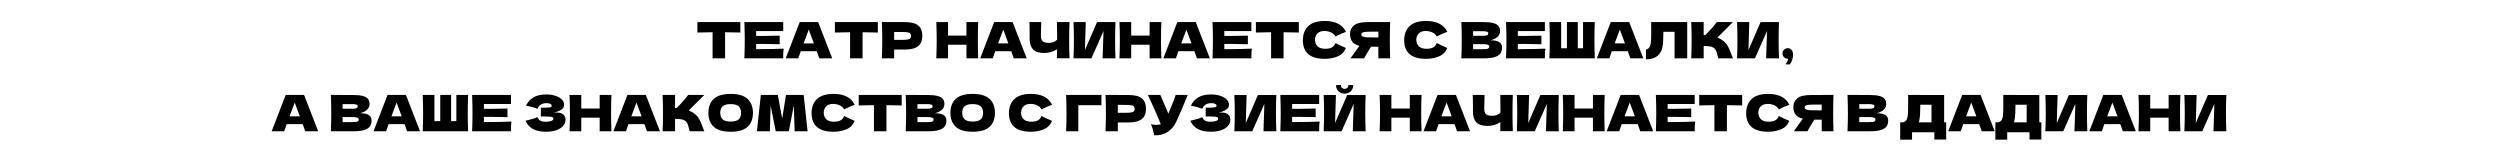 <?xml version="1.0" encoding="UTF-8"?> <svg xmlns="http://www.w3.org/2000/svg" width="1200" height="70" viewBox="0 0 1200 70" fill="none"> <path d="M355.361 15.616C352.849 15.536 350.409 15.488 348.041 15.472V28H342.041V15.472C339.657 15.488 337.225 15.536 334.745 15.616V10.576H355.361V15.616ZM362.956 23.608C369.036 23.576 373.444 23.488 376.18 23.344C376.068 24 375.996 24.68 375.964 25.384C375.948 26.072 375.94 26.944 375.94 28H357.292C357.42 24.896 357.484 21.992 357.484 19.288C357.484 16.584 357.42 13.68 357.292 10.576H375.94V14.92H362.956V17.224C363.724 17.24 364.86 17.248 366.364 17.248C368.908 17.248 371.54 17.2 374.26 17.104V21.232C371.54 21.136 368.908 21.088 366.364 21.088C364.86 21.088 363.724 21.096 362.956 21.112V23.608ZM393.249 28C392.945 27.088 392.537 25.944 392.025 24.568H384.369L383.169 28H377.145L383.865 10.576H392.697L399.465 28H393.249ZM390.657 20.824C390.049 19.144 389.425 17.464 388.785 15.784L388.209 14.224C387.649 15.68 386.825 17.88 385.737 20.824H390.657ZM421.361 15.616C418.849 15.536 416.409 15.488 414.041 15.472V28H408.041V15.472C405.657 15.488 403.225 15.536 400.745 15.616V10.576H421.361V15.616ZM434.188 10.6C437.372 10.6 439.588 11.168 440.836 12.304C442.084 13.424 442.708 15.008 442.708 17.056C442.708 18.464 442.46 19.664 441.964 20.656C441.468 21.632 440.596 22.4 439.348 22.96C438.1 23.504 436.38 23.776 434.188 23.776H429.196V28H423.292C423.42 24.896 423.484 21.992 423.484 19.288C423.484 16.584 423.42 13.68 423.292 10.576H429.196V10.6H434.188ZM432.508 19.144C433.836 19.144 434.828 19.096 435.484 19C436.156 18.888 436.62 18.696 436.876 18.424C437.148 18.152 437.284 17.752 437.284 17.224C437.284 16.696 437.156 16.304 436.9 16.048C436.66 15.776 436.204 15.592 435.532 15.496C434.876 15.4 433.868 15.352 432.508 15.352H429.196V19.144H432.508ZM469.537 10.576C469.425 13.28 469.369 16.184 469.369 19.288C469.369 22.392 469.425 25.296 469.537 28H463.897V21.472H455.065V28H449.425C449.553 24.896 449.617 21.992 449.617 19.288C449.617 16.584 449.553 13.68 449.425 10.576H455.065V17.104H463.897V10.576H469.537ZM486.6 28C486.296 27.088 485.888 25.944 485.376 24.568H477.72L476.52 28H470.496L477.216 10.576H486.048L492.816 28H486.6ZM484.008 20.824C483.4 19.144 482.776 17.464 482.136 15.784L481.56 14.224C481 15.68 480.176 17.88 479.088 20.824H484.008ZM513.369 10.576C513.257 12.592 513.201 15.488 513.201 19.264C513.201 23.04 513.257 25.936 513.369 27.952H507.321L507.393 23.608C505.617 24.824 503.553 25.432 501.201 25.432C498.705 25.432 496.913 24.848 495.825 23.68C494.753 22.512 494.217 20.816 494.217 18.592V15.76C494.217 13.584 494.177 11.856 494.097 10.576H499.785C499.689 12.928 499.641 15.12 499.641 17.152C499.641 17.968 499.753 18.624 499.977 19.12C500.217 19.616 500.609 19.984 501.153 20.224C501.713 20.464 502.489 20.584 503.481 20.584C505.097 20.584 506.409 20.08 507.417 19.072V16.72C507.417 13.856 507.385 11.808 507.321 10.576H513.369ZM521.164 10.6L520.756 24.064L526.588 10.6H535.42C535.308 13.304 535.252 16.2 535.252 19.288C535.252 22.392 535.308 25.296 535.42 28H529.252L529.684 14.896L523.876 28H515.284C515.412 24.896 515.476 21.992 515.476 19.288C515.476 16.6 515.412 13.704 515.284 10.6H521.164ZM557.451 10.576C557.339 13.28 557.283 16.184 557.283 19.288C557.283 22.392 557.339 25.296 557.451 28H551.811V21.472H542.979V28H537.339C537.467 24.896 537.531 21.992 537.531 19.288C537.531 16.584 537.467 13.68 537.339 10.576H542.979V17.104H551.811V10.576H557.451ZM574.514 28C574.21 27.088 573.802 25.944 573.29 24.568H565.634L564.434 28H558.41L565.13 10.576H573.962L580.73 28H574.514ZM571.922 20.824C571.314 19.144 570.69 17.464 570.05 15.784L569.474 14.224C568.914 15.68 568.09 17.88 567.002 20.824H571.922ZM587.675 23.608C593.755 23.576 598.163 23.488 600.899 23.344C600.787 24 600.715 24.68 600.683 25.384C600.667 26.072 600.659 26.944 600.659 28H582.011C582.139 24.896 582.203 21.992 582.203 19.288C582.203 16.584 582.139 13.68 582.011 10.576H600.659V14.92H587.675V17.224C588.443 17.24 589.579 17.248 591.083 17.248C593.627 17.248 596.259 17.2 598.979 17.104V21.232C596.259 21.136 593.627 21.088 591.083 21.088C589.579 21.088 588.443 21.096 587.675 21.112V23.608ZM623.439 15.616C620.927 15.536 618.487 15.488 616.119 15.472V28H610.119V15.472C607.735 15.488 605.303 15.536 602.823 15.616V10.576H623.439V15.616ZM635.93 28.24C632.314 28.24 629.65 27.472 627.938 25.936C626.226 24.4 625.37 22.208 625.37 19.36C625.37 16.496 626.226 14.232 627.938 12.568C629.65 10.904 632.314 10.072 635.93 10.072C640.986 10.072 644.37 11.808 646.082 15.28C644.642 15.776 642.954 16.52 641.018 17.512C640.554 16.616 639.818 15.952 638.81 15.52C637.818 15.088 636.802 14.872 635.762 14.872C634.226 14.872 633.082 15.28 632.33 16.096C631.578 16.896 631.202 17.888 631.202 19.072C631.202 20.352 631.602 21.4 632.402 22.216C633.218 23.016 634.458 23.416 636.122 23.416C637.45 23.416 638.506 23.2 639.29 22.768C640.074 22.32 640.65 21.616 641.018 20.656C642.33 21.36 644.01 22.152 646.058 23.032C645.258 24.968 643.922 26.32 642.05 27.088C640.178 27.856 638.138 28.24 635.93 28.24ZM667.283 10.576C667.171 13.28 667.115 16.184 667.115 19.288C667.115 22.392 667.171 25.296 667.283 28H661.619V22.432H658.091C656.571 24.832 655.459 26.688 654.755 28H648.227L652.115 22.6C652.195 22.456 652.331 22.256 652.523 22C650.875 21.568 649.707 20.872 649.019 19.912C648.347 18.952 648.011 17.776 648.011 16.384C648.011 14.608 648.651 13.2 649.931 12.16C651.211 11.12 653.467 10.6 656.699 10.6H661.619V10.576H667.283ZM661.619 17.944V15.208H658.379C657.003 15.208 655.963 15.248 655.259 15.328C654.555 15.408 654.075 15.544 653.819 15.736C653.563 15.928 653.435 16.2 653.435 16.552C653.435 16.92 653.571 17.2 653.843 17.392C654.115 17.584 654.595 17.728 655.283 17.824C655.987 17.904 657.019 17.944 658.379 17.944H661.619ZM684.563 28.24C680.947 28.24 678.283 27.472 676.571 25.936C674.859 24.4 674.003 22.208 674.003 19.36C674.003 16.496 674.859 14.232 676.571 12.568C678.283 10.904 680.947 10.072 684.563 10.072C689.619 10.072 693.003 11.808 694.715 15.28C693.275 15.776 691.587 16.52 689.651 17.512C689.187 16.616 688.451 15.952 687.443 15.52C686.451 15.088 685.435 14.872 684.395 14.872C682.859 14.872 681.715 15.28 680.963 16.096C680.211 16.896 679.835 17.888 679.835 19.072C679.835 20.352 680.235 21.4 681.035 22.216C681.851 23.016 683.091 23.416 684.755 23.416C686.083 23.416 687.139 23.2 687.923 22.768C688.707 22.32 689.283 21.616 689.651 20.656C690.963 21.36 692.643 22.152 694.691 23.032C693.891 24.968 692.555 26.32 690.683 27.088C688.811 27.856 686.771 28.24 684.563 28.24ZM715.512 19.336C719.16 19.336 720.984 20.496 720.984 22.816C720.984 23.904 720.736 24.832 720.24 25.6C719.744 26.352 718.856 26.944 717.576 27.376C716.296 27.792 714.52 28 712.248 28H701.448C701.576 24.896 701.64 21.992 701.64 19.288C701.64 16.584 701.576 13.68 701.448 10.576H707.088V10.6H712.2C714.184 10.6 715.744 10.768 716.88 11.104C718.032 11.424 718.84 11.896 719.304 12.52C719.784 13.144 720.024 13.936 720.024 14.896C720.024 15.872 719.68 16.744 718.992 17.512C718.32 18.264 717.16 18.872 715.512 19.336ZM707.088 14.968V17.2H711.696C712.688 17.2 713.376 17.112 713.76 16.936C714.16 16.76 714.36 16.44 714.36 15.976C714.36 15.608 714.152 15.352 713.736 15.208C713.336 15.048 712.656 14.968 711.696 14.968H707.088ZM711.696 23.608C712.528 23.608 713.16 23.576 713.592 23.512C714.04 23.432 714.36 23.304 714.552 23.128C714.744 22.936 714.84 22.68 714.84 22.36C714.84 21.944 714.608 21.648 714.144 21.472C713.696 21.28 712.88 21.184 711.696 21.184H707.088V23.608H711.696ZM728.558 23.608C734.638 23.576 739.046 23.488 741.782 23.344C741.67 24 741.598 24.68 741.566 25.384C741.55 26.072 741.542 26.944 741.542 28H722.894C723.022 24.896 723.086 21.992 723.086 19.288C723.086 16.584 723.022 13.68 722.894 10.576H741.542V14.92H728.558V17.224C729.326 17.24 730.462 17.248 731.966 17.248C734.51 17.248 737.142 17.2 739.862 17.104V21.232C737.142 21.136 734.51 21.088 731.966 21.088C730.462 21.088 729.326 21.096 728.558 21.112V23.608ZM765.498 10.576C765.386 13.28 765.33 16.184 765.33 19.288C765.33 22.392 765.386 25.296 765.498 28H743.706C743.834 24.896 743.898 21.992 743.898 19.288C743.898 16.584 743.834 13.68 743.706 10.576H749.346V23.152H752.13V10.576H757.338V23.152H759.858V10.576H765.498ZM782.569 28C782.265 27.088 781.857 25.944 781.345 24.568H773.689L772.489 28H766.465L773.185 10.576H782.017L788.785 28H782.569ZM779.977 20.824C779.369 19.144 778.745 17.464 778.105 15.784L777.529 14.224C776.969 15.68 776.145 17.88 775.057 20.824H779.977ZM809.865 28H803.793V15.28H798.417L798.393 16.672C798.393 17.888 798.361 18.96 798.297 19.888C798.249 20.8 798.137 21.736 797.961 22.696C797.641 24.44 796.825 25.84 795.513 26.896C794.217 27.952 792.401 28.48 790.065 28.48V23.8C790.689 23.672 791.177 23.392 791.529 22.96C791.897 22.512 792.177 21.8 792.369 20.824C792.513 20.04 792.585 18.256 792.585 15.472L792.561 10.576L809.865 10.6V28ZM827.248 19.672C828.192 20.44 828.912 21.296 829.408 22.24C829.92 23.168 830.416 24.312 830.896 25.672C831.296 26.776 831.616 27.552 831.856 28H824.8C824.704 27.728 824.576 27.256 824.416 26.584C824.256 25.848 824.08 25.232 823.888 24.736C823.712 24.24 823.456 23.808 823.12 23.44C822.576 22.864 821.896 22.496 821.08 22.336C820.28 22.16 819.176 22.072 817.768 22.072V28H811.792C811.92 24.896 811.984 21.992 811.984 19.288C811.984 16.584 811.92 13.68 811.792 10.576H817.768V16.84C817.928 16.856 818.168 16.864 818.488 16.864C820.984 14.4 822.84 12.304 824.056 10.576H831.832L824.368 18.016C825.424 18.432 826.384 18.984 827.248 19.672ZM839.656 10.6L839.248 24.064L845.08 10.6H853.912C853.8 13.304 853.744 16.2 853.744 19.288C853.744 22.392 853.8 25.296 853.912 28H847.744L848.176 14.896L842.368 28H833.776C833.904 24.896 833.968 21.992 833.968 19.288C833.968 16.6 833.904 13.704 833.776 10.6H839.656ZM858.135 23.128C858.855 23.128 859.455 23.408 859.935 23.968C860.431 24.512 860.679 25.272 860.679 26.248C860.679 27.048 860.535 27.888 860.247 28.768C859.975 29.648 859.591 30.36 859.095 30.904H857.055C857.727 29.992 858.151 29.096 858.327 28.216C857.495 28.216 856.831 27.968 856.335 27.472C855.839 26.976 855.591 26.376 855.591 25.672C855.591 24.968 855.839 24.368 856.335 23.872C856.831 23.376 857.431 23.128 858.135 23.128ZM146.51 63C146.206 62.088 145.798 60.944 145.286 59.568H137.63L136.43 63H130.406L137.126 45.576H145.958L152.726 63H146.51ZM143.918 55.824C143.31 54.144 142.686 52.464 142.046 50.784L141.47 49.224C140.91 50.68 140.086 52.88 138.998 55.824H143.918ZM172.876 54.336C176.524 54.336 178.348 55.496 178.348 57.816C178.348 58.904 178.1 59.832 177.604 60.6C177.108 61.352 176.22 61.944 174.94 62.376C173.66 62.792 171.884 63 169.612 63H158.812C158.94 59.896 159.004 56.992 159.004 54.288C159.004 51.584 158.94 48.68 158.812 45.576H164.452V45.6H169.564C171.548 45.6 173.108 45.768 174.244 46.104C175.396 46.424 176.204 46.896 176.668 47.52C177.148 48.144 177.388 48.936 177.388 49.896C177.388 50.872 177.044 51.744 176.356 52.512C175.684 53.264 174.524 53.872 172.876 54.336ZM164.452 49.968V52.2H169.06C170.052 52.2 170.74 52.112 171.124 51.936C171.524 51.76 171.724 51.44 171.724 50.976C171.724 50.608 171.516 50.352 171.1 50.208C170.7 50.048 170.02 49.968 169.06 49.968H164.452ZM169.06 58.608C169.892 58.608 170.524 58.576 170.956 58.512C171.404 58.432 171.724 58.304 171.916 58.128C172.108 57.936 172.204 57.68 172.204 57.36C172.204 56.944 171.972 56.648 171.508 56.472C171.06 56.28 170.244 56.184 169.06 56.184H164.452V58.608H169.06ZM195.401 63C195.097 62.088 194.689 60.944 194.177 59.568H186.521L185.321 63H179.297L186.017 45.576H194.849L201.617 63H195.401ZM192.809 55.824C192.201 54.144 191.577 52.464 190.937 50.784L190.361 49.224C189.801 50.68 188.977 52.88 187.889 55.824H192.809ZM224.69 45.576C224.578 48.28 224.522 51.184 224.522 54.288C224.522 57.392 224.578 60.296 224.69 63H202.898C203.026 59.896 203.09 56.992 203.09 54.288C203.09 51.584 203.026 48.68 202.898 45.576H208.538V58.152H211.322V45.576H216.53V58.152H219.05V45.576H224.69ZM232.28 58.608C238.36 58.576 242.768 58.488 245.504 58.344C245.392 59 245.32 59.68 245.288 60.384C245.272 61.072 245.264 61.944 245.264 63H226.616C226.744 59.896 226.808 56.992 226.808 54.288C226.808 51.584 226.744 48.68 226.616 45.576H245.264V49.92H232.28V52.224C233.048 52.24 234.184 52.248 235.688 52.248C238.232 52.248 240.864 52.2 243.584 52.104V56.232C240.864 56.136 238.232 56.088 235.688 56.088C234.184 56.088 233.048 56.096 232.28 56.112V58.608ZM265.625 54.168C266.201 54.056 266.769 54 267.329 54C268.305 54 269.097 54.168 269.705 54.504C270.329 54.824 270.777 55.24 271.049 55.752C271.321 56.248 271.457 56.768 271.457 57.312C271.457 58.576 271.041 59.656 270.209 60.552C269.377 61.432 268.249 62.104 266.825 62.568C265.401 63.016 263.817 63.24 262.073 63.24C257.017 63.24 253.745 61.48 252.257 57.96L253.601 57.624C254.593 57.384 255.433 57.16 256.121 56.952C256.825 56.728 257.441 56.48 257.969 56.208C258.289 57.008 258.745 57.584 259.337 57.936C259.945 58.272 260.777 58.44 261.833 58.44C262.953 58.44 263.865 58.312 264.569 58.056C265.273 57.8 265.625 57.416 265.625 56.904C265.625 56.632 265.489 56.424 265.217 56.28C264.945 56.136 264.513 56.04 263.921 55.992C263.329 55.928 262.497 55.896 261.425 55.896H259.601V51.696H260.705C261.921 51.696 262.913 51.648 263.681 51.552C264.449 51.44 264.833 51.208 264.833 50.856C264.833 50.456 264.625 50.136 264.209 49.896C263.809 49.64 263.177 49.512 262.313 49.512C261.193 49.512 260.281 49.744 259.577 50.208C258.889 50.672 258.353 51.344 257.969 52.224C256.257 51.536 254.433 51.048 252.497 50.76C253.265 49.032 254.441 47.696 256.025 46.752C257.625 45.808 259.681 45.336 262.193 45.336C263.825 45.336 265.289 45.552 266.585 45.984C267.897 46.4 268.921 46.984 269.657 47.736C270.409 48.488 270.785 49.328 270.785 50.256C270.785 50.8 270.657 51.288 270.401 51.72C270.145 52.136 269.641 52.552 268.889 52.968C268.137 53.368 267.049 53.768 265.625 54.168ZM293.486 45.576C293.374 48.28 293.318 51.184 293.318 54.288C293.318 57.392 293.374 60.296 293.486 63H287.846V56.472H279.014V63H273.374C273.502 59.896 273.566 56.992 273.566 54.288C273.566 51.584 273.502 48.68 273.374 45.576H279.014V52.104H287.846V45.576H293.486ZM310.549 63C310.245 62.088 309.837 60.944 309.325 59.568H301.669L300.469 63H294.445L301.165 45.576H309.997L316.765 63H310.549ZM307.957 55.824C307.349 54.144 306.725 52.464 306.085 50.784L305.509 49.224C304.949 50.68 304.125 52.88 303.037 55.824H307.957ZM333.502 54.672C334.446 55.44 335.166 56.296 335.662 57.24C336.174 58.168 336.67 59.312 337.15 60.672C337.55 61.776 337.87 62.552 338.11 63H331.054C330.958 62.728 330.83 62.256 330.67 61.584C330.51 60.848 330.334 60.232 330.142 59.736C329.966 59.24 329.71 58.808 329.374 58.44C328.83 57.864 328.15 57.496 327.334 57.336C326.534 57.16 325.43 57.072 324.022 57.072V63H318.046C318.174 59.896 318.238 56.992 318.238 54.288C318.238 51.584 318.174 48.68 318.046 45.576H324.022V51.84C324.182 51.856 324.422 51.864 324.742 51.864C327.238 49.4 329.094 47.304 330.31 45.576H338.086L330.622 53.016C331.678 53.432 332.638 53.984 333.502 54.672ZM350.71 63.24C347.046 63.24 344.35 62.448 342.622 60.864C340.894 59.264 340.03 57.024 340.03 54.144C340.03 51.296 340.886 49.072 342.598 47.472C344.326 45.872 347.03 45.072 350.71 45.072C354.406 45.072 357.11 45.872 358.822 47.472C360.55 49.072 361.414 51.296 361.414 54.144C361.414 57.04 360.558 59.28 358.846 60.864C357.134 62.448 354.422 63.24 350.71 63.24ZM350.71 58.344C352.486 58.344 353.766 58.008 354.55 57.336C355.334 56.648 355.726 55.584 355.726 54.144C355.726 52.736 355.334 51.688 354.55 51C353.766 50.312 352.486 49.968 350.71 49.968C348.95 49.968 347.678 50.312 346.894 51C346.11 51.688 345.718 52.736 345.718 54.144C345.718 55.568 346.11 56.624 346.894 57.312C347.678 58 348.95 58.344 350.71 58.344ZM385.767 45.576L387.639 63H381.423L381.039 50.568L378.639 63H372.351L369.903 50.664L369.543 63H363.327L365.199 45.576H373.359L375.447 56.928L377.271 45.576H385.767ZM400.114 63.24C396.498 63.24 393.834 62.472 392.122 60.936C390.41 59.4 389.554 57.208 389.554 54.36C389.554 51.496 390.41 49.232 392.122 47.568C393.834 45.904 396.498 45.072 400.114 45.072C405.17 45.072 408.554 46.808 410.266 50.28C408.826 50.776 407.138 51.52 405.202 52.512C404.738 51.616 404.002 50.952 402.994 50.52C402.002 50.088 400.986 49.872 399.946 49.872C398.41 49.872 397.266 50.28 396.514 51.096C395.762 51.896 395.386 52.888 395.386 54.072C395.386 55.352 395.786 56.4 396.586 57.216C397.402 58.016 398.642 58.416 400.306 58.416C401.634 58.416 402.69 58.2 403.474 57.768C404.258 57.32 404.834 56.616 405.202 55.656C406.514 56.36 408.194 57.152 410.242 58.032C409.442 59.968 408.106 61.32 406.234 62.088C404.362 62.856 402.322 63.24 400.114 63.24ZM432.81 50.616C430.298 50.536 427.858 50.488 425.49 50.472V63H419.49V50.472C417.106 50.488 414.674 50.536 412.194 50.616V45.576H432.81V50.616ZM448.805 54.336C452.453 54.336 454.277 55.496 454.277 57.816C454.277 58.904 454.029 59.832 453.533 60.6C453.037 61.352 452.149 61.944 450.869 62.376C449.589 62.792 447.813 63 445.541 63H434.741C434.869 59.896 434.933 56.992 434.933 54.288C434.933 51.584 434.869 48.68 434.741 45.576H440.381V45.6H445.493C447.477 45.6 449.037 45.768 450.173 46.104C451.325 46.424 452.133 46.896 452.597 47.52C453.077 48.144 453.317 48.936 453.317 49.896C453.317 50.872 452.973 51.744 452.285 52.512C451.613 53.264 450.453 53.872 448.805 54.336ZM440.381 49.968V52.2H444.989C445.981 52.2 446.669 52.112 447.053 51.936C447.453 51.76 447.653 51.44 447.653 50.976C447.653 50.608 447.445 50.352 447.029 50.208C446.629 50.048 445.949 49.968 444.989 49.968H440.381ZM444.989 58.608C445.821 58.608 446.453 58.576 446.885 58.512C447.333 58.432 447.653 58.304 447.845 58.128C448.037 57.936 448.133 57.68 448.133 57.36C448.133 56.944 447.901 56.648 447.437 56.472C446.989 56.28 446.173 56.184 444.989 56.184H440.381V58.608H444.989ZM466.867 63.24C463.203 63.24 460.507 62.448 458.779 60.864C457.051 59.264 456.187 57.024 456.187 54.144C456.187 51.296 457.043 49.072 458.755 47.472C460.483 45.872 463.187 45.072 466.867 45.072C470.563 45.072 473.267 45.872 474.979 47.472C476.707 49.072 477.571 51.296 477.571 54.144C477.571 57.04 476.715 59.28 475.003 60.864C473.291 62.448 470.579 63.24 466.867 63.24ZM466.867 58.344C468.643 58.344 469.923 58.008 470.707 57.336C471.491 56.648 471.883 55.584 471.883 54.144C471.883 52.736 471.491 51.688 470.707 51C469.923 50.312 468.643 49.968 466.867 49.968C465.107 49.968 463.835 50.312 463.051 51C462.267 51.688 461.875 52.736 461.875 54.144C461.875 55.568 462.267 56.624 463.051 57.312C463.835 58 465.107 58.344 466.867 58.344ZM494.848 63.24C491.232 63.24 488.568 62.472 486.856 60.936C485.144 59.4 484.288 57.208 484.288 54.36C484.288 51.496 485.144 49.232 486.856 47.568C488.568 45.904 491.232 45.072 494.848 45.072C499.904 45.072 503.288 46.808 505 50.28C503.56 50.776 501.872 51.52 499.936 52.512C499.472 51.616 498.736 50.952 497.728 50.52C496.736 50.088 495.72 49.872 494.68 49.872C493.144 49.872 492 50.28 491.248 51.096C490.496 51.896 490.12 52.888 490.12 54.072C490.12 55.352 490.52 56.4 491.32 57.216C492.136 58.016 493.376 58.416 495.04 58.416C496.368 58.416 497.424 58.2 498.208 57.768C498.992 57.32 499.568 56.616 499.936 55.656C501.248 56.36 502.928 57.152 504.976 58.032C504.176 59.968 502.84 61.32 500.968 62.088C499.096 62.856 497.056 63.24 494.848 63.24ZM517.589 63H511.733C511.861 59.88 511.925 56.976 511.925 54.288C511.925 51.584 511.861 48.68 511.733 45.576H528.725C528.693 46.888 528.677 47.888 528.677 48.576C528.677 49.424 528.685 50.064 528.701 50.496H517.589V63ZM541.544 45.6C544.728 45.6 546.944 46.168 548.192 47.304C549.44 48.424 550.064 50.008 550.064 52.056C550.064 53.464 549.816 54.664 549.32 55.656C548.824 56.632 547.952 57.4 546.704 57.96C545.456 58.504 543.736 58.776 541.544 58.776H536.552V63H530.648C530.776 59.896 530.84 56.992 530.84 54.288C530.84 51.584 530.776 48.68 530.648 45.576H536.552V45.6H541.544ZM539.864 54.144C541.192 54.144 542.184 54.096 542.84 54C543.512 53.888 543.976 53.696 544.232 53.424C544.504 53.152 544.64 52.752 544.64 52.224C544.64 51.696 544.512 51.304 544.256 51.048C544.016 50.776 543.56 50.592 542.888 50.496C542.232 50.4 541.224 50.352 539.864 50.352H536.552V54.144H539.864ZM570.096 45.576C570.032 45.752 569.952 45.952 569.856 46.176C569.76 46.384 569.664 46.624 569.568 46.896C568.688 49.072 567.872 51.032 567.12 52.776C566.384 54.504 565.504 56.472 564.48 58.68C563.584 60.6 562.272 62.136 560.544 63.288C558.832 64.456 556.672 65.016 554.064 64.968C553.728 63.576 553.456 62.528 553.248 61.824C553.056 61.104 552.792 60.368 552.456 59.616C553.4 59.824 554.272 59.928 555.072 59.928C555.856 59.928 556.56 59.824 557.184 59.616C556.032 56.656 553.976 51.976 551.016 45.576H556.992L560.808 54.552L561.48 52.944C563.144 48.992 564.08 46.536 564.288 45.576H570.096ZM584.75 54.168C585.326 54.056 585.894 54 586.454 54C587.43 54 588.222 54.168 588.83 54.504C589.454 54.824 589.902 55.24 590.174 55.752C590.446 56.248 590.582 56.768 590.582 57.312C590.582 58.576 590.166 59.656 589.334 60.552C588.502 61.432 587.374 62.104 585.95 62.568C584.526 63.016 582.942 63.24 581.198 63.24C576.142 63.24 572.87 61.48 571.382 57.96L572.726 57.624C573.718 57.384 574.558 57.16 575.246 56.952C575.95 56.728 576.566 56.48 577.094 56.208C577.414 57.008 577.87 57.584 578.462 57.936C579.07 58.272 579.902 58.44 580.958 58.44C582.078 58.44 582.99 58.312 583.694 58.056C584.398 57.8 584.75 57.416 584.75 56.904C584.75 56.632 584.614 56.424 584.342 56.28C584.07 56.136 583.638 56.04 583.046 55.992C582.454 55.928 581.622 55.896 580.55 55.896H578.726V51.696H579.83C581.046 51.696 582.038 51.648 582.806 51.552C583.574 51.44 583.958 51.208 583.958 50.856C583.958 50.456 583.75 50.136 583.334 49.896C582.934 49.64 582.302 49.512 581.438 49.512C580.318 49.512 579.406 49.744 578.702 50.208C578.014 50.672 577.478 51.344 577.094 52.224C575.382 51.536 573.558 51.048 571.622 50.76C572.39 49.032 573.566 47.696 575.15 46.752C576.75 45.808 578.806 45.336 581.318 45.336C582.95 45.336 584.414 45.552 585.71 45.984C587.022 46.4 588.046 46.984 588.782 47.736C589.534 48.488 589.91 49.328 589.91 50.256C589.91 50.8 589.782 51.288 589.526 51.72C589.27 52.136 588.766 52.552 588.014 52.968C587.262 53.368 586.174 53.768 584.75 54.168ZM598.379 45.6L597.971 59.064L603.803 45.6H612.635C612.523 48.304 612.467 51.2 612.467 54.288C612.467 57.392 612.523 60.296 612.635 63H606.467L606.899 49.896L601.091 63H592.499C592.627 59.896 592.691 56.992 592.691 54.288C592.691 51.6 592.627 48.704 592.499 45.6H598.379ZM620.218 58.608C626.298 58.576 630.706 58.488 633.442 58.344C633.33 59 633.258 59.68 633.226 60.384C633.21 61.072 633.202 61.944 633.202 63H614.554C614.682 59.896 614.746 56.992 614.746 54.288C614.746 51.584 614.682 48.68 614.554 45.576H633.202V49.92H620.218V52.224C620.986 52.24 622.122 52.248 623.626 52.248C626.17 52.248 628.802 52.2 631.522 52.104V56.232C628.802 56.136 626.17 56.088 623.626 56.088C622.122 56.088 620.986 56.096 620.218 56.112V58.608ZM645.422 44.952C644.67 44.952 643.974 44.784 643.334 44.448C642.71 44.112 642.214 43.632 641.846 43.008C641.478 42.384 641.294 41.656 641.294 40.824H643.67C643.67 41.448 643.83 41.912 644.15 42.216C644.486 42.504 644.91 42.648 645.422 42.648C645.934 42.648 646.35 42.504 646.67 42.216C647.006 41.912 647.174 41.448 647.174 40.824H649.55C649.55 41.656 649.366 42.384 648.998 43.008C648.63 43.632 648.126 44.112 647.486 44.448C646.862 44.784 646.174 44.952 645.422 44.952ZM641.246 45.6L640.838 59.064L646.67 45.6H655.502C655.39 48.304 655.334 51.2 655.334 54.288C655.334 57.392 655.39 60.296 655.502 63H649.334L649.766 49.896L643.958 63H635.366C635.494 59.896 635.558 56.992 635.558 54.288C635.558 51.6 635.494 48.704 635.366 45.6H641.246ZM682.338 45.576C682.226 48.28 682.17 51.184 682.17 54.288C682.17 57.392 682.226 60.296 682.338 63H676.698V56.472H667.866V63H662.226C662.354 59.896 662.418 56.992 662.418 54.288C662.418 51.584 662.354 48.68 662.226 45.576H667.866V52.104H676.698V45.576H682.338ZM699.401 63C699.097 62.088 698.689 60.944 698.177 59.568H690.521L689.321 63H683.297L690.017 45.576H698.849L705.617 63H699.401ZM696.809 55.824C696.201 54.144 695.577 52.464 694.937 50.784L694.361 49.224C693.801 50.68 692.977 52.88 691.889 55.824H696.809ZM726.17 45.576C726.058 47.592 726.002 50.488 726.002 54.264C726.002 58.04 726.058 60.936 726.17 62.952H720.122L720.194 58.608C718.418 59.824 716.354 60.432 714.002 60.432C711.506 60.432 709.714 59.848 708.626 58.68C707.554 57.512 707.018 55.816 707.018 53.592V50.76C707.018 48.584 706.978 46.856 706.898 45.576H712.586C712.49 47.928 712.442 50.12 712.442 52.152C712.442 52.968 712.554 53.624 712.778 54.12C713.018 54.616 713.41 54.984 713.954 55.224C714.514 55.464 715.29 55.584 716.282 55.584C717.898 55.584 719.21 55.08 720.218 54.072V51.72C720.218 48.856 720.186 46.808 720.122 45.576H726.17ZM733.965 45.6L733.557 59.064L739.389 45.6H748.221C748.109 48.304 748.053 51.2 748.053 54.288C748.053 57.392 748.109 60.296 748.221 63H742.053L742.485 49.896L736.677 63H728.085C728.213 59.896 728.277 56.992 728.277 54.288C728.277 51.6 728.213 48.704 728.085 45.6H733.965ZM770.252 45.576C770.14 48.28 770.084 51.184 770.084 54.288C770.084 57.392 770.14 60.296 770.252 63H764.612V56.472H755.78V63H750.14C750.268 59.896 750.332 56.992 750.332 54.288C750.332 51.584 750.268 48.68 750.14 45.576H755.78V52.104H764.612V45.576H770.252ZM787.315 63C787.011 62.088 786.603 60.944 786.091 59.568H778.435L777.235 63H771.211L777.931 45.576H786.763L793.531 63H787.315ZM784.723 55.824C784.115 54.144 783.491 52.464 782.851 50.784L782.275 49.224C781.715 50.68 780.891 52.88 779.803 55.824H784.723ZM800.476 58.608C806.556 58.576 810.964 58.488 813.7 58.344C813.588 59 813.516 59.68 813.484 60.384C813.468 61.072 813.46 61.944 813.46 63H794.812C794.94 59.896 795.004 56.992 795.004 54.288C795.004 51.584 794.94 48.68 794.812 45.576H813.46V49.92H800.476V52.224C801.244 52.24 802.38 52.248 803.884 52.248C806.428 52.248 809.06 52.2 811.78 52.104V56.232C809.06 56.136 806.428 56.088 803.884 56.088C802.38 56.088 801.244 56.096 800.476 56.112V58.608ZM836.24 50.616C833.728 50.536 831.288 50.488 828.92 50.472V63H822.92V50.472C820.536 50.488 818.104 50.536 815.624 50.616V45.576H836.24V50.616ZM848.731 63.24C845.115 63.24 842.451 62.472 840.739 60.936C839.027 59.4 838.171 57.208 838.171 54.36C838.171 51.496 839.027 49.232 840.739 47.568C842.451 45.904 845.115 45.072 848.731 45.072C853.787 45.072 857.171 46.808 858.883 50.28C857.443 50.776 855.755 51.52 853.819 52.512C853.355 51.616 852.619 50.952 851.611 50.52C850.619 50.088 849.603 49.872 848.563 49.872C847.027 49.872 845.883 50.28 845.131 51.096C844.379 51.896 844.003 52.888 844.003 54.072C844.003 55.352 844.403 56.4 845.203 57.216C846.019 58.016 847.259 58.416 848.923 58.416C850.251 58.416 851.307 58.2 852.091 57.768C852.875 57.32 853.451 56.616 853.819 55.656C855.131 56.36 856.811 57.152 858.859 58.032C858.059 59.968 856.723 61.32 854.851 62.088C852.979 62.856 850.939 63.24 848.731 63.24ZM880.084 45.576C879.972 48.28 879.916 51.184 879.916 54.288C879.916 57.392 879.972 60.296 880.084 63H874.42V57.432H870.892C869.372 59.832 868.26 61.688 867.556 63H861.028L864.916 57.6C864.996 57.456 865.132 57.256 865.324 57C863.676 56.568 862.508 55.872 861.82 54.912C861.148 53.952 860.812 52.776 860.812 51.384C860.812 49.608 861.452 48.2 862.732 47.16C864.012 46.12 866.268 45.6 869.5 45.6H874.42V45.576H880.084ZM874.42 52.944V50.208H871.18C869.804 50.208 868.764 50.248 868.06 50.328C867.356 50.408 866.876 50.544 866.62 50.736C866.364 50.928 866.236 51.2 866.236 51.552C866.236 51.92 866.372 52.2 866.644 52.392C866.916 52.584 867.396 52.728 868.084 52.824C868.788 52.904 869.82 52.944 871.18 52.944H874.42ZM900.868 54.336C904.516 54.336 906.34 55.496 906.34 57.816C906.34 58.904 906.092 59.832 905.596 60.6C905.1 61.352 904.212 61.944 902.932 62.376C901.652 62.792 899.876 63 897.604 63H886.804C886.932 59.896 886.996 56.992 886.996 54.288C886.996 51.584 886.932 48.68 886.804 45.576H892.444V45.6H897.556C899.54 45.6 901.1 45.768 902.236 46.104C903.388 46.424 904.196 46.896 904.66 47.52C905.14 48.144 905.38 48.936 905.38 49.896C905.38 50.872 905.036 51.744 904.348 52.512C903.676 53.264 902.516 53.872 900.868 54.336ZM892.444 49.968V52.2H897.052C898.044 52.2 898.732 52.112 899.116 51.936C899.516 51.76 899.716 51.44 899.716 50.976C899.716 50.608 899.508 50.352 899.092 50.208C898.692 50.048 898.012 49.968 897.052 49.968H892.444ZM897.052 58.608C897.884 58.608 898.516 58.576 898.948 58.512C899.396 58.432 899.716 58.304 899.908 58.128C900.1 57.936 900.196 57.68 900.196 57.36C900.196 56.944 899.964 56.648 899.5 56.472C899.052 56.28 898.236 56.184 897.052 56.184H892.444V58.608H897.052ZM933.19 58.728H934.174V66.96H928.486V63.48H917.782V67.032H912.094V58.728H913.294C913.982 58.6 914.51 58.32 914.878 57.888C915.246 57.456 915.518 56.768 915.694 55.824C915.838 55.04 915.91 53.256 915.91 50.472L915.886 45.576L933.19 45.6V58.728ZM921.286 57.696C921.19 58.144 921.102 58.488 921.022 58.728H927.118V50.28H921.742L921.718 51.672C921.718 52.888 921.686 53.96 921.622 54.888C921.574 55.8 921.462 56.736 921.286 57.696ZM951.237 63C950.933 62.088 950.525 60.944 950.013 59.568H942.357L941.157 63H935.133L941.853 45.576H950.685L957.453 63H951.237ZM948.645 55.824C948.037 54.144 947.413 52.464 946.773 50.784L946.197 49.224C945.637 50.68 944.813 52.88 943.725 55.824H948.645ZM978.869 58.728H979.853V66.96H974.165V63.48H963.461V67.032H957.773V58.728H958.973C959.661 58.6 960.189 58.32 960.557 57.888C960.925 57.456 961.197 56.768 961.373 55.824C961.517 55.04 961.589 53.256 961.589 50.472L961.565 45.576L978.869 45.6V58.728ZM966.965 57.696C966.869 58.144 966.781 58.488 966.701 58.728H972.797V50.28H967.421L967.397 51.672C967.397 52.888 967.365 53.96 967.301 54.888C967.253 55.8 967.141 56.736 966.965 57.696ZM987.653 45.6L987.245 59.064L993.077 45.6H1001.91C1001.8 48.304 1001.74 51.2 1001.74 54.288C1001.74 57.392 1001.8 60.296 1001.91 63H995.741L996.173 49.896L990.365 63H981.773C981.901 59.896 981.965 56.992 981.965 54.288C981.965 51.6 981.901 48.704 981.773 45.6H987.653ZM1018.97 63C1018.67 62.088 1018.26 60.944 1017.75 59.568H1010.09L1008.89 63H1002.87L1009.59 45.576H1018.42L1025.19 63H1018.97ZM1016.38 55.824C1015.77 54.144 1015.15 52.464 1014.51 50.784L1013.93 49.224C1013.37 50.68 1012.55 52.88 1011.46 55.824H1016.38ZM1046.58 45.576C1046.47 48.28 1046.41 51.184 1046.41 54.288C1046.41 57.392 1046.47 60.296 1046.58 63H1040.94V56.472H1032.11V63H1026.47C1026.6 59.896 1026.66 56.992 1026.66 54.288C1026.66 51.584 1026.6 48.68 1026.47 45.576H1032.11V52.104H1040.94V45.576H1046.58ZM1054.38 45.6L1053.97 59.064L1059.8 45.6H1068.64C1068.52 48.304 1068.47 51.2 1068.47 54.288C1068.47 57.392 1068.52 60.296 1068.64 63H1062.47L1062.9 49.896L1057.09 63H1048.5C1048.63 59.896 1048.69 56.992 1048.69 54.288C1048.69 51.6 1048.63 48.704 1048.5 45.6H1054.38Z" fill="black"></path> </svg> 